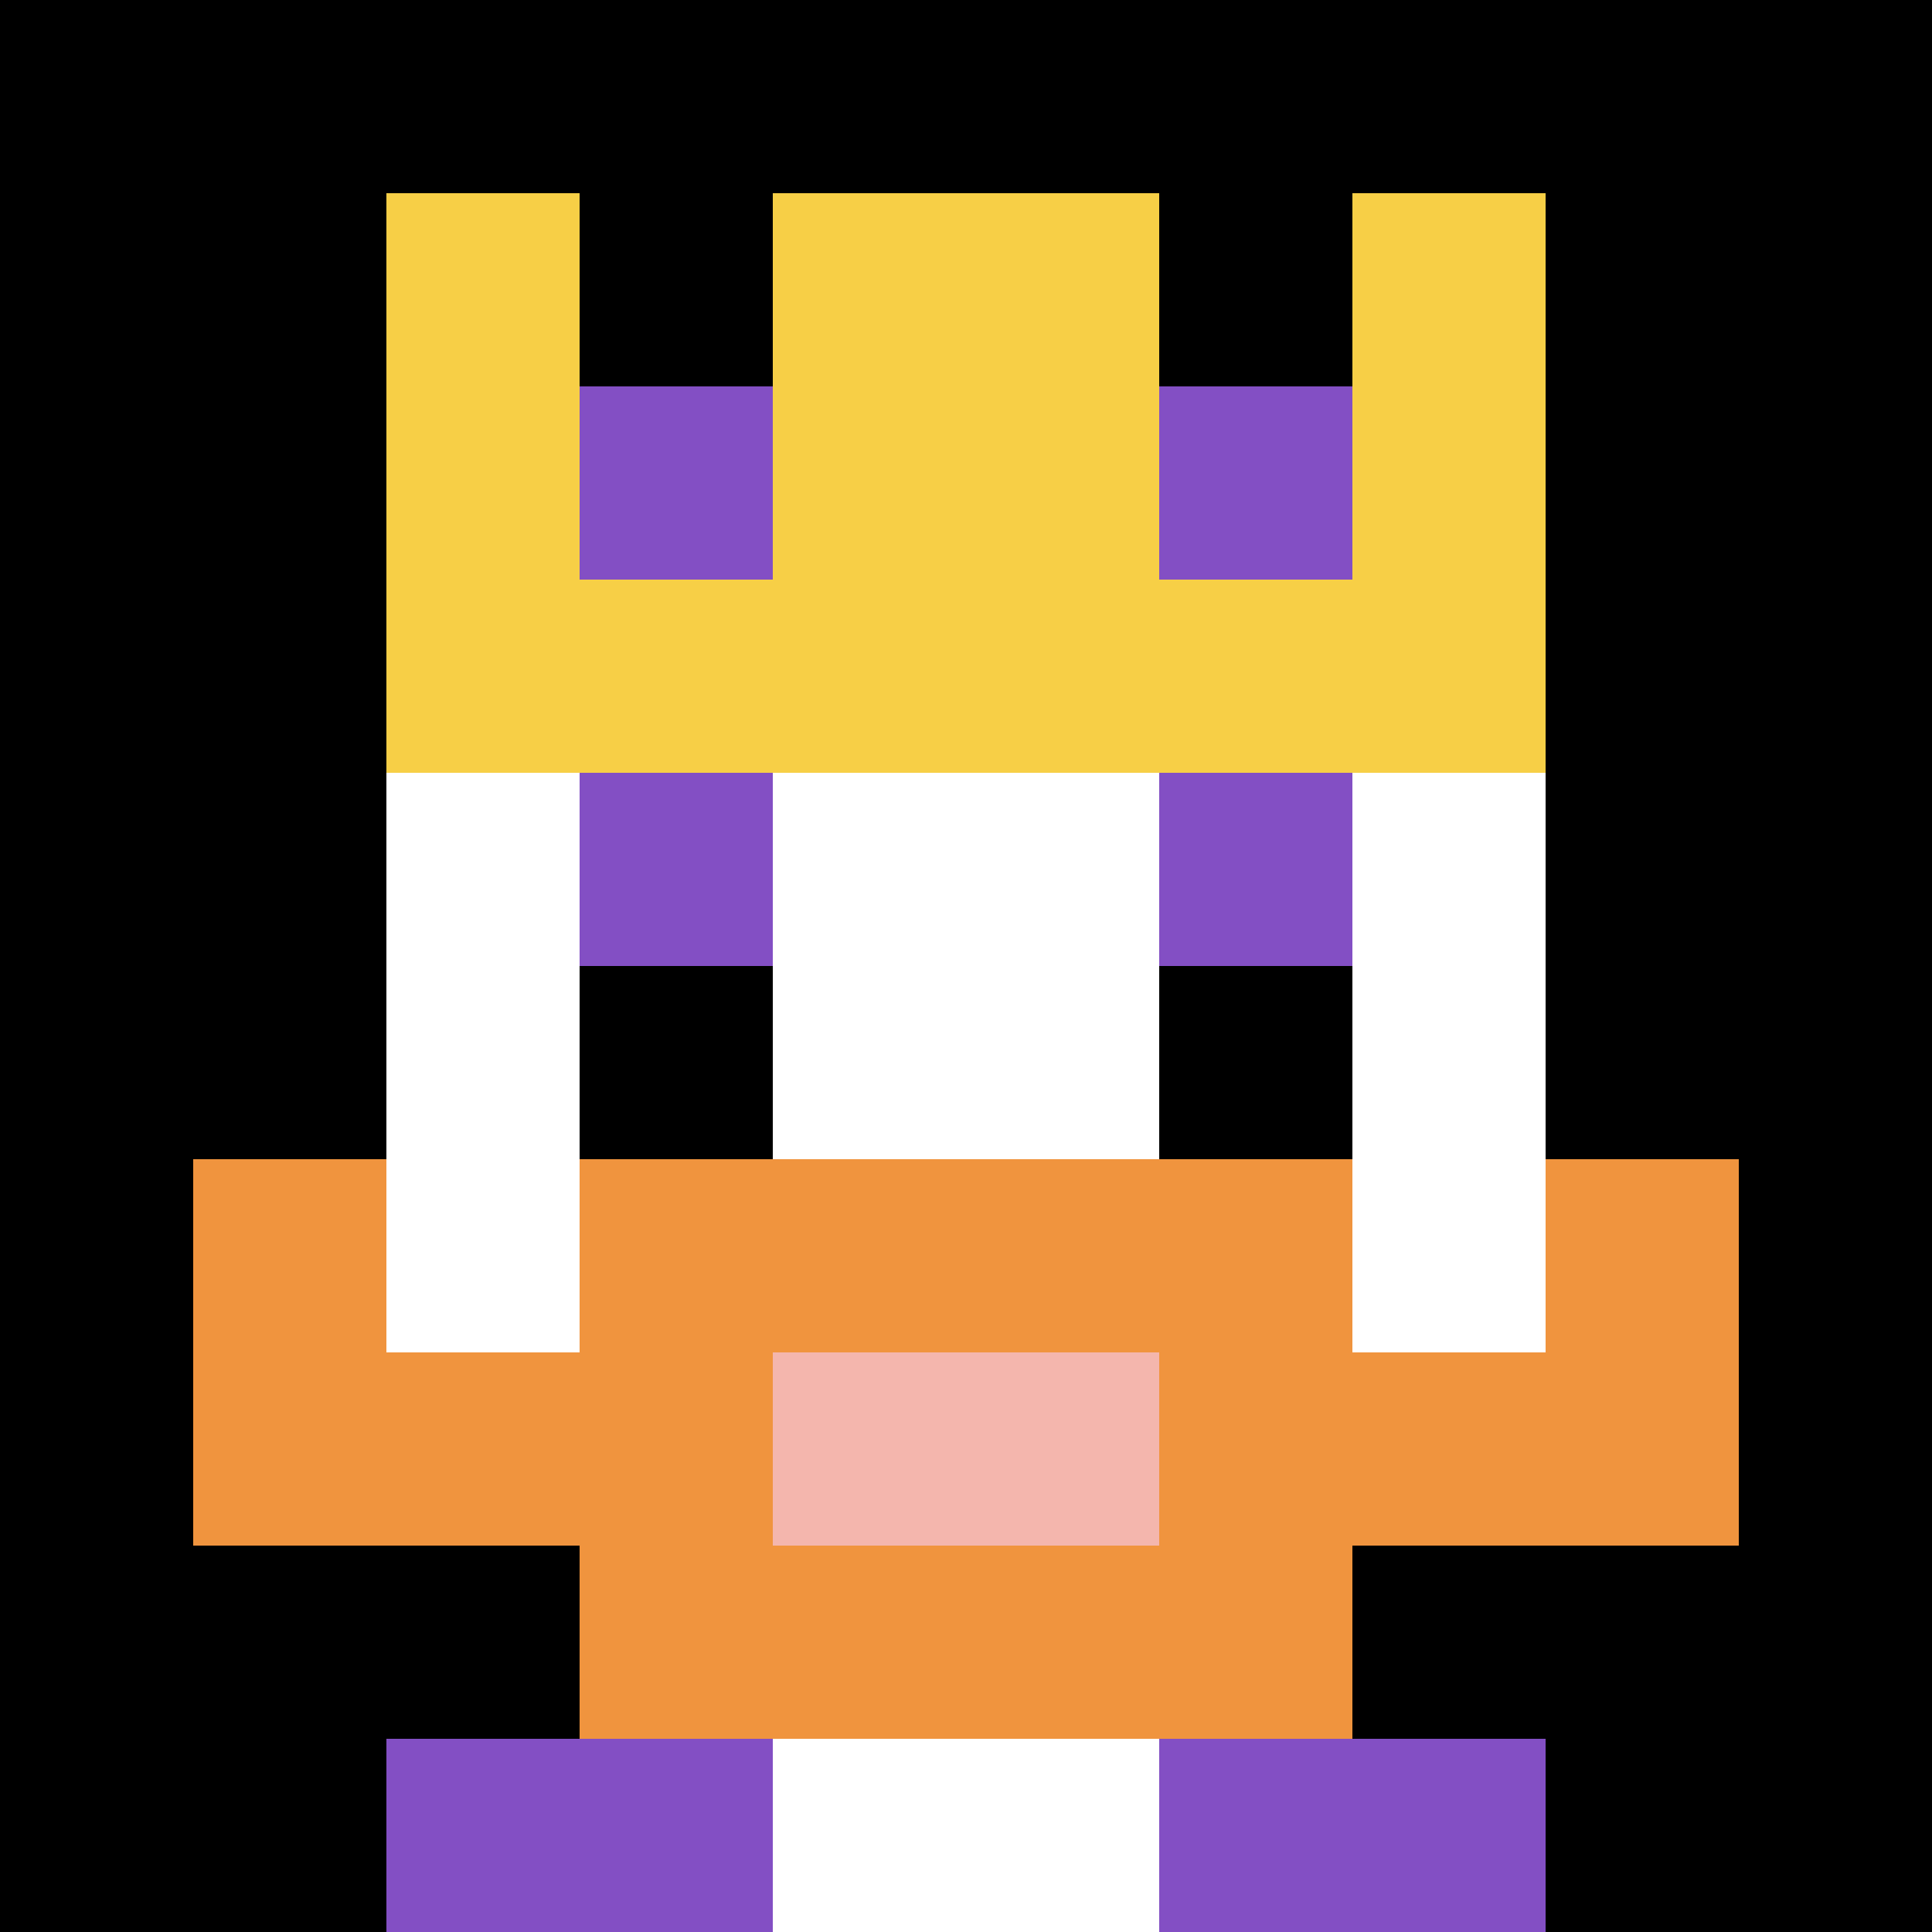 <svg xmlns="http://www.w3.org/2000/svg" version="1.1" width="1238" height="1238"><title>'goose-pfp-371624' by Dmitri Cherniak</title><desc>seed=371624
backgroundColor=#ffffff
padding=20
innerPadding=0
timeout=500
dimension=1
border=false
Save=function(){return n.handleSave()}
frame=697

Rendered at Sun Sep 15 2024 12:02:02 GMT-0400 (Eastern Daylight Time)
Generated in &lt;1ms
</desc><defs></defs><rect width="100%" height="100%" fill="#ffffff" data-darkreader-inline-fill="" style="--darkreader-inline-fill: #181a1b;"></rect><g><g id="0-0"><rect x="0" y="0" height="1238" width="1238" fill="#000000" data-darkreader-inline-fill="" style="--darkreader-inline-fill: #000000;"></rect><g><rect id="0-0-3-2-4-7" x="371.4" y="247.6" width="495.2" height="866.6" fill="#ffffff" data-darkreader-inline-fill="" style="--darkreader-inline-fill: #181a1b;"></rect><rect id="0-0-2-3-6-5" x="247.6" y="371.4" width="742.8" height="619" fill="#ffffff" data-darkreader-inline-fill="" style="--darkreader-inline-fill: #181a1b;"></rect><rect id="0-0-4-8-2-2" x="495.2" y="990.4" width="247.6" height="247.6" fill="#ffffff" data-darkreader-inline-fill="" style="--darkreader-inline-fill: #181a1b;"></rect><rect id="0-0-1-7-8-1" x="123.8" y="866.6" width="990.4" height="123.8" fill="#F0943E" data-darkreader-inline-fill="" style="--darkreader-inline-fill: #a3550d;"></rect><rect id="0-0-3-6-4-3" x="371.4" y="742.8" width="495.2" height="371.4" fill="#F0943E" data-darkreader-inline-fill="" style="--darkreader-inline-fill: #a3550d;"></rect><rect id="0-0-4-7-2-1" x="495.2" y="866.6" width="247.6" height="123.8" fill="#F4B6AD" data-darkreader-inline-fill="" style="--darkreader-inline-fill: #5e170d;"></rect><rect id="0-0-1-6-1-2" x="123.8" y="742.8" width="123.8" height="247.6" fill="#F0943E" data-darkreader-inline-fill="" style="--darkreader-inline-fill: #a3550d;"></rect><rect id="0-0-8-6-1-2" x="990.4" y="742.8" width="123.8" height="247.6" fill="#F0943E" data-darkreader-inline-fill="" style="--darkreader-inline-fill: #a3550d;"></rect><rect id="0-0-3-4-1-1" x="371.4" y="495.2" width="123.8" height="123.8" fill="#834FC4" data-darkreader-inline-fill="" style="--darkreader-inline-fill: #5b3090;"></rect><rect id="0-0-6-4-1-1" x="742.8" y="495.2" width="123.8" height="123.8" fill="#834FC4" data-darkreader-inline-fill="" style="--darkreader-inline-fill: #5b3090;"></rect><rect id="0-0-3-5-1-1" x="371.4" y="619" width="123.8" height="123.8" fill="#000000" data-darkreader-inline-fill="" style="--darkreader-inline-fill: #000000;"></rect><rect id="0-0-6-5-1-1" x="742.8" y="619" width="123.8" height="123.8" fill="#000000" data-darkreader-inline-fill="" style="--darkreader-inline-fill: #000000;"></rect><rect id="0-0-2-1-1-2" x="247.6" y="123.8" width="123.8" height="247.6" fill="#F7CF46" data-darkreader-inline-fill="" style="--darkreader-inline-fill: #785e05;"></rect><rect id="0-0-4-1-2-2" x="495.2" y="123.8" width="247.6" height="247.6" fill="#F7CF46" data-darkreader-inline-fill="" style="--darkreader-inline-fill: #785e05;"></rect><rect id="0-0-7-1-1-2" x="866.6" y="123.8" width="123.8" height="247.6" fill="#F7CF46" data-darkreader-inline-fill="" style="--darkreader-inline-fill: #785e05;"></rect><rect id="0-0-2-2-6-2" x="247.6" y="247.6" width="742.8" height="247.6" fill="#F7CF46" data-darkreader-inline-fill="" style="--darkreader-inline-fill: #785e05;"></rect><rect id="0-0-3-2-1-1" x="371.4" y="247.6" width="123.8" height="123.8" fill="#834FC4" data-darkreader-inline-fill="" style="--darkreader-inline-fill: #5b3090;"></rect><rect id="0-0-6-2-1-1" x="742.8" y="247.6" width="123.8" height="123.8" fill="#834FC4" data-darkreader-inline-fill="" style="--darkreader-inline-fill: #5b3090;"></rect><rect id="0-0-2-9-2-1" x="247.6" y="1114.2" width="247.6" height="123.8" fill="#834FC4" data-darkreader-inline-fill="" style="--darkreader-inline-fill: #5b3090;"></rect><rect id="0-0-6-9-2-1" x="742.8" y="1114.2" width="247.6" height="123.8" fill="#834FC4" data-darkreader-inline-fill="" style="--darkreader-inline-fill: #5b3090;"></rect></g><rect x="0" y="0" stroke="white" stroke-width="0" height="1238" width="1238" fill="none" data-darkreader-inline-stroke="" style="--darkreader-inline-stroke: #e8e6e3;"></rect></g></g></svg>